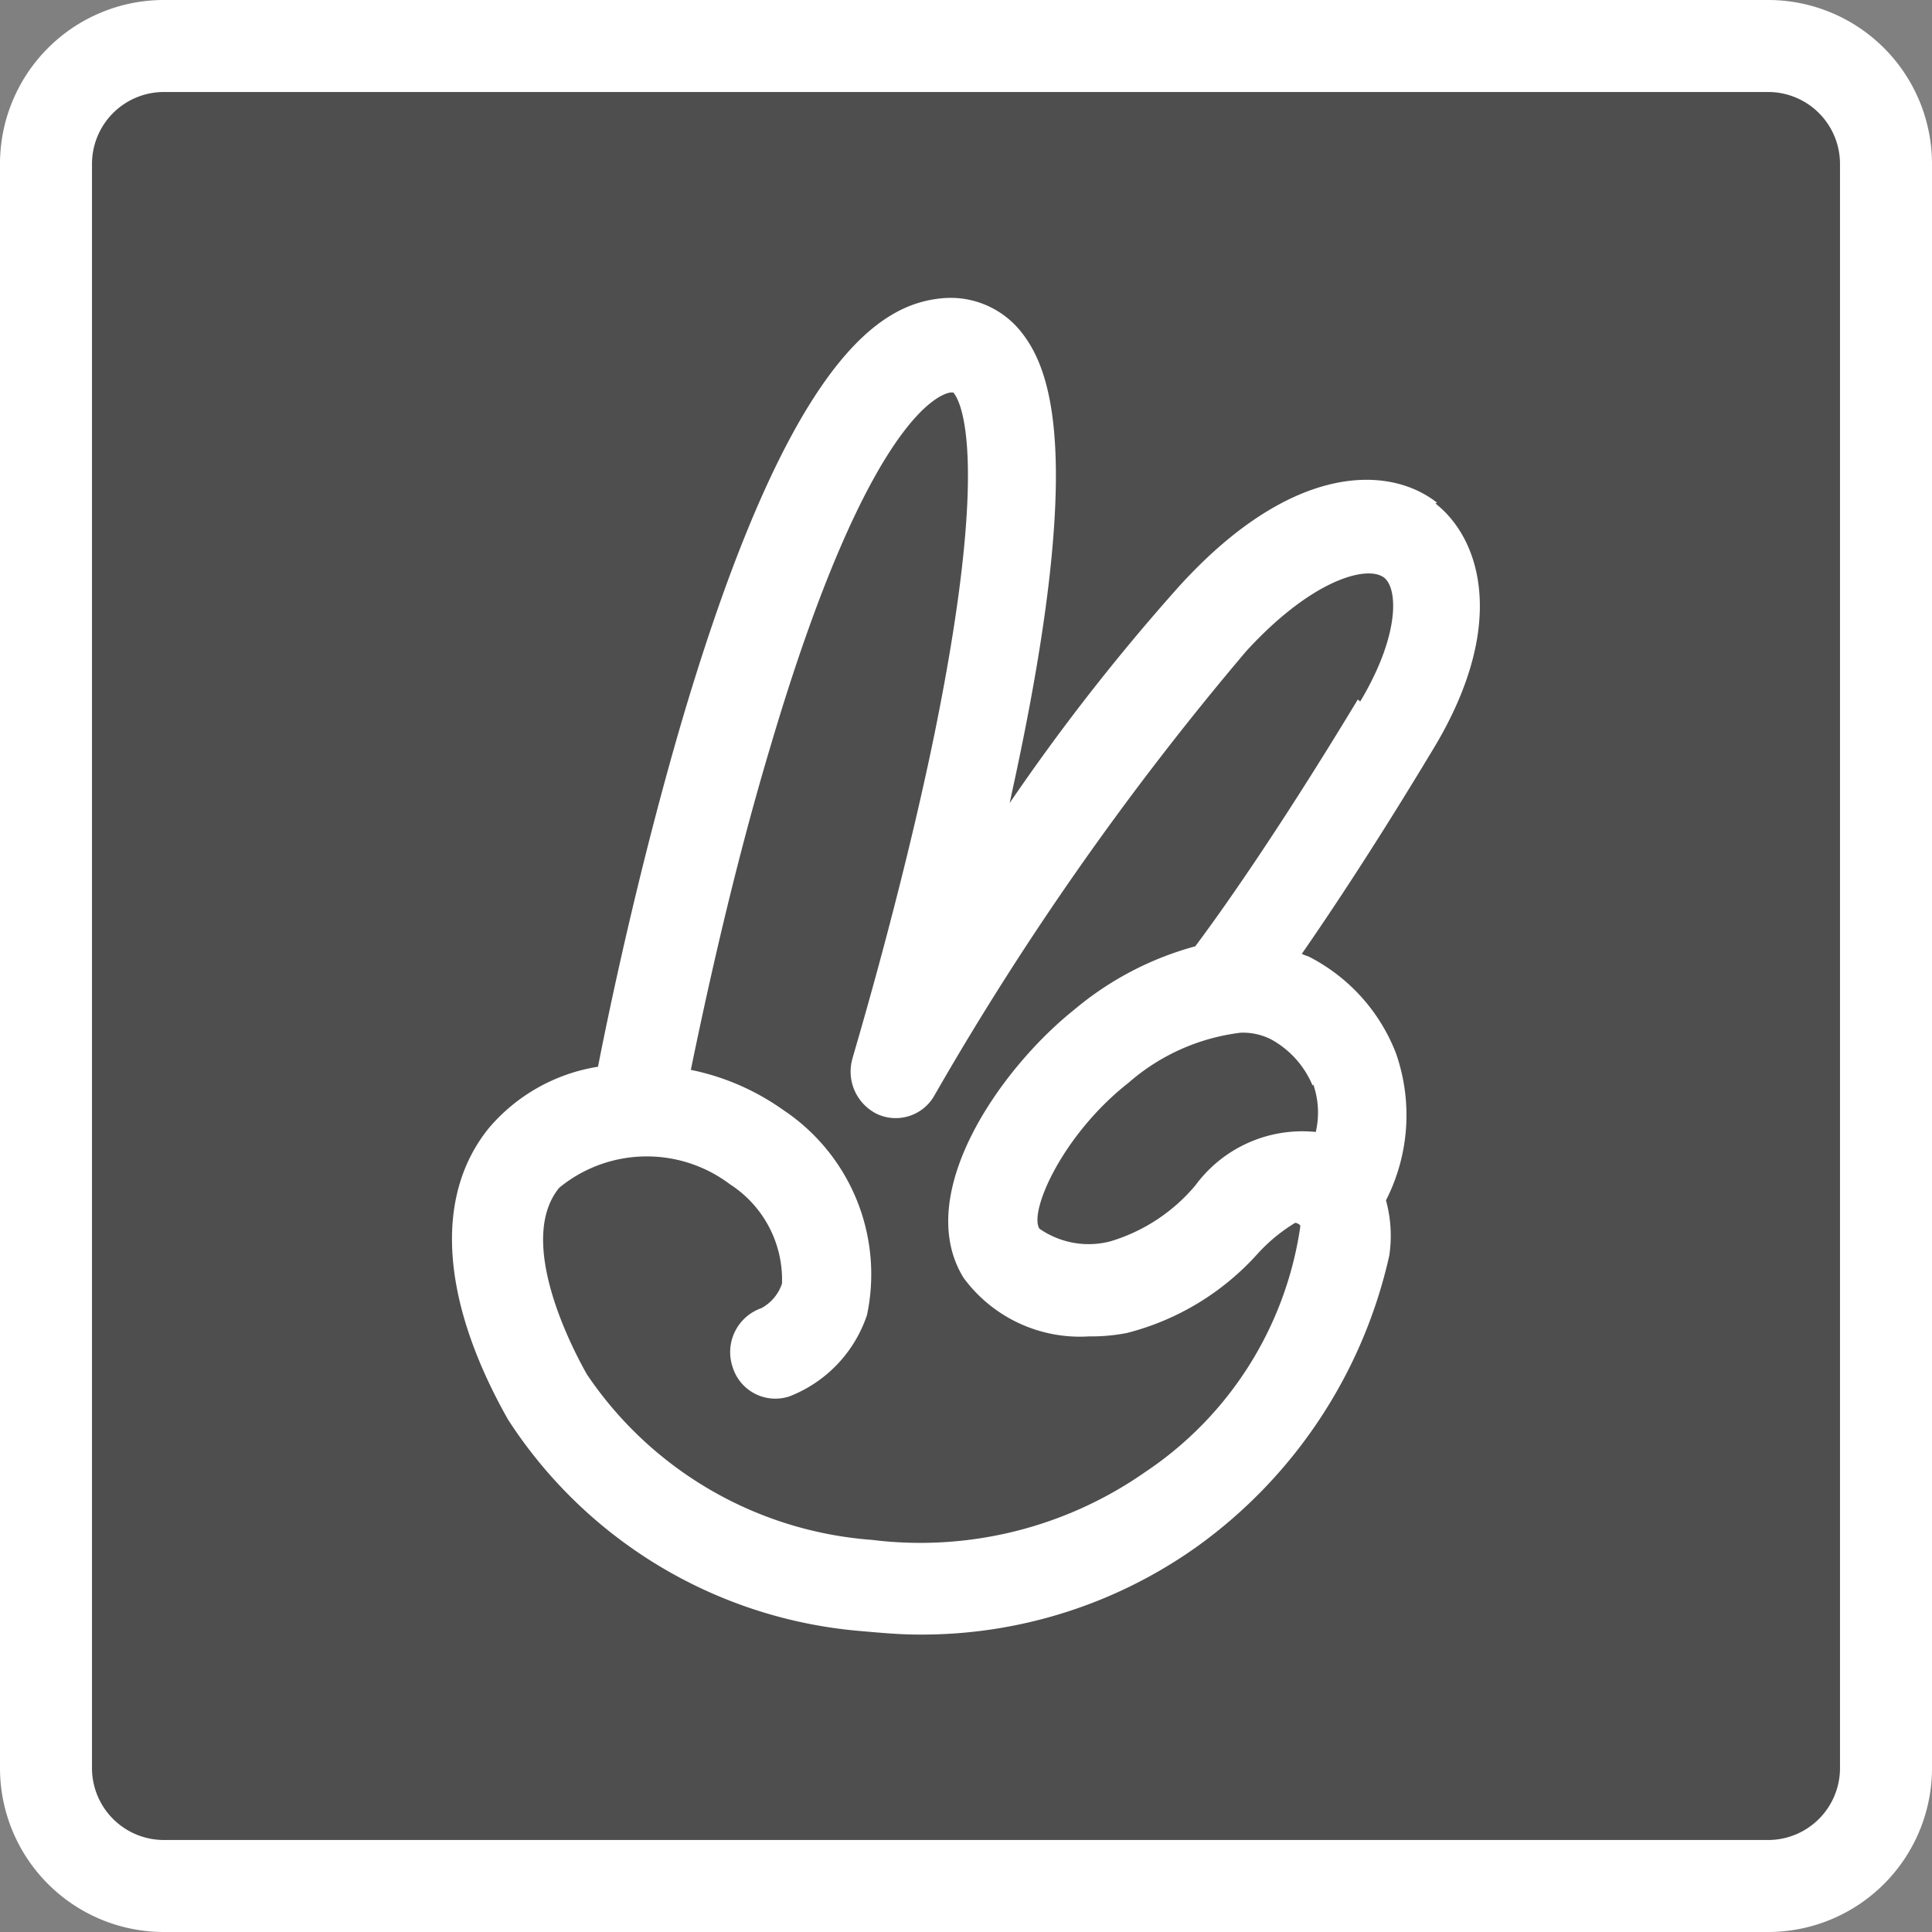 <svg xmlns="http://www.w3.org/2000/svg" width="21" height="21" viewBox="0 0 21 21">
  <rect x="0" y="0" width="21" height="21" fill="#808080" stroke="none"/>
  <g id="proposaly-footer" transform="translate(-238.5 -2791.5)">
    <path id="Path_21" data-name="Path 21" d="M19.23,20.5H1.77A1.282,1.282,0,0,1,.5,19.208V1.793A1.282,1.282,0,0,1,1.77.5H19.23A1.282,1.282,0,0,1,20.5,1.793V19.208A1.282,1.282,0,0,1,19.23,20.5Z" transform="translate(238.5 2791.5)" fill="#4e4e4e" stroke="#fff" stroke-width="1"/>
    <path id="Path_25" data-name="Path 25" d="M19.755,7.855c-.529-.415-1.587-.433-2.807.913a22.827,22.827,0,0,0-1.838,2.351c.027-.129.054-.249.081-.378.717-3.392.368-4.324.054-4.729a.979.979,0,0,0-.879-.378c-.646.065-1.641.608-2.816,4.582-.457,1.558-.78,3.079-.915,3.77a1.957,1.957,0,0,0-1.184.664c-.6.737-.529,1.871.206,3.171a5.065,5.065,0,0,0,3.847,2.3c.206.018.413.037.61.037a5.157,5.157,0,0,0,3.022-.949,5.326,5.326,0,0,0,2.1-3.171,1.454,1.454,0,0,0-.036-.6,2.036,2.036,0,0,0,.108-1.6,1.98,1.98,0,0,0-.951-1.051.625.625,0,0,1-.072-.028c.332-.479.816-1.208,1.426-2.222.816-1.346.52-2.286.027-2.673ZM18.41,14.179a.934.934,0,0,1,.027.516,1.443,1.443,0,0,0-1.309.581,1.928,1.928,0,0,1-.924.608.935.935,0,0,1-.771-.138c-.117-.184.251-1.023.969-1.586a2.262,2.262,0,0,1,1.22-.544.676.676,0,0,1,.332.074,1.017,1.017,0,0,1,.448.5Zm.484-4.185c-.906,1.5-1.525,2.36-1.767,2.683a3.439,3.439,0,0,0-1.318.691c-.807.645-1.758,2.01-1.2,2.913a1.569,1.569,0,0,0,1.363.636,2.018,2.018,0,0,0,.412-.037,2.857,2.857,0,0,0,1.417-.857,1.837,1.837,0,0,1,.413-.341.1.1,0,0,1,.054.028v.018a3.876,3.876,0,0,1-1.686,2.664,4.264,4.264,0,0,1-2.968.737,4.1,4.1,0,0,1-3.1-1.8c-.188-.332-.762-1.466-.3-2.028a1.5,1.5,0,0,1,1.856-.037,1.234,1.234,0,0,1,.565,1.079.472.472,0,0,1-.224.267.506.506,0,0,0-.314.636.486.486,0,0,0,.619.323,1.438,1.438,0,0,0,.843-.885,2.145,2.145,0,0,0-.915-2.231,2.638,2.638,0,0,0-1-.433c.152-.737.448-2.12.861-3.5,1.085-3.678,1.883-3.853,1.964-3.863h.027c.045.046.439.562-.206,3.724-.368,1.788-.888,3.5-.888,3.512a.513.513,0,0,0,.269.608.482.482,0,0,0,.619-.2,32.414,32.414,0,0,1,3.39-4.831c.717-.784,1.318-.94,1.5-.8.152.12.17.627-.26,1.346Z" transform="translate(234.365 2789.109)" fill="#fff"/>
  </g>
</svg>
